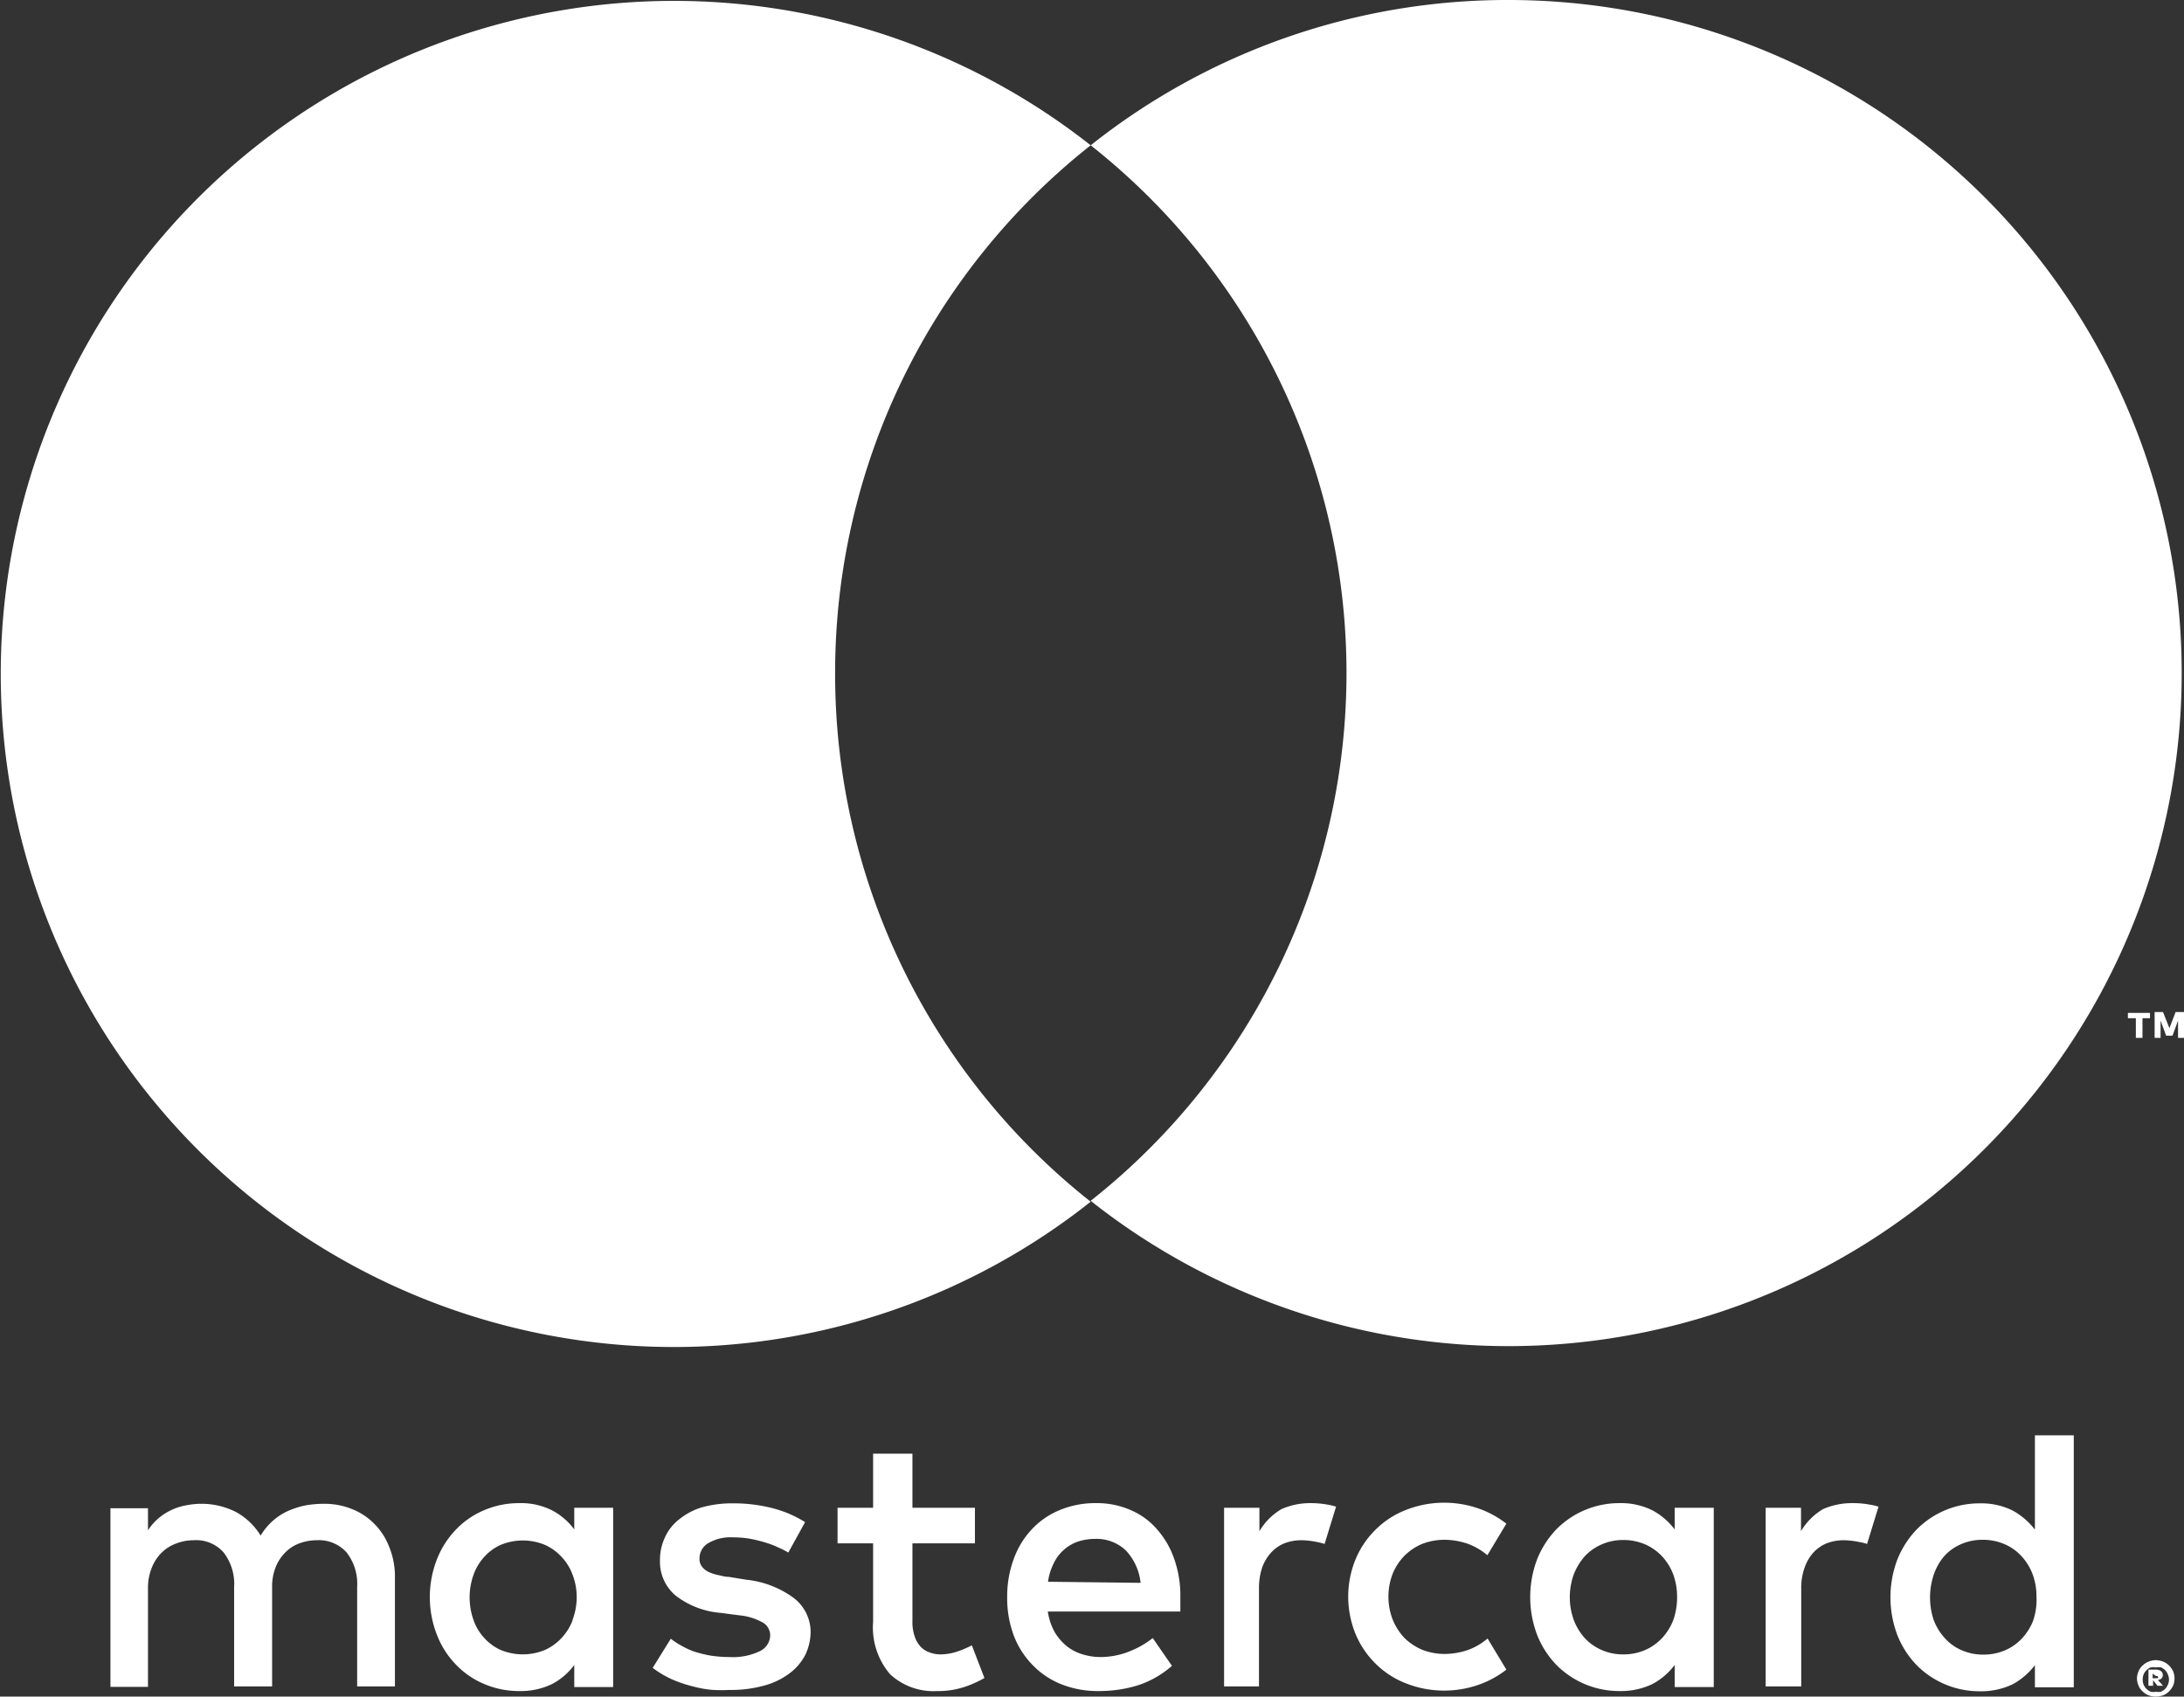 <svg xmlns="http://www.w3.org/2000/svg" viewBox="0 0 98.88 76.83"><rect x="0" y="0" width="98.88" height="76.83" fill="#333333" stroke="none"/><defs><style>.cls-1{fill:#fff;}</style></defs><title>mastercard_white</title><g id="Layer_2" data-name="Layer 2"><g id="Layer_1-2" data-name="Layer 1"><path class="cls-1" d="M16.94,69a2.9,2.9,0,0,0-1-.66,3.32,3.32,0,0,0-1.28-.24,5.06,5.06,0,0,0-.76.06,3.84,3.84,0,0,0-.78.23,2.74,2.74,0,0,0-.72.44,2.79,2.79,0,0,0-.6.71,3,3,0,0,0-1.1-1.06,3.46,3.46,0,0,0-2.22-.32,2.7,2.7,0,0,0-1.25.55,2.53,2.53,0,0,0-.53.59v-1H5v8.09H6.7V71.89A2.4,2.4,0,0,1,6.87,71a2,2,0,0,1,.43-.67A1.84,1.84,0,0,1,8,69.89a2.21,2.21,0,0,1,.78-.14,1.65,1.65,0,0,1,1.34.55,2.32,2.32,0,0,1,.48,1.57v4.5h1.72V71.89a2.4,2.4,0,0,1,.16-.92,2,2,0,0,1,.44-.67,1.72,1.72,0,0,1,.64-.41,2.29,2.29,0,0,1,.78-.14,1.69,1.69,0,0,1,1.35.55,2.32,2.32,0,0,1,.48,1.57v4.5h1.71V71.29A3.58,3.58,0,0,0,17.6,70,3,3,0,0,0,16.94,69Z"/><path class="cls-1" d="M26,69.26a3,3,0,0,0-1-.86,3.12,3.12,0,0,0-1.49-.33,4,4,0,0,0-1.59.32,3.8,3.8,0,0,0-1.28.88,4.1,4.1,0,0,0-.86,1.35,4.7,4.7,0,0,0,0,3.41,4,4,0,0,0,.86,1.35,3.8,3.8,0,0,0,1.28.88,4,4,0,0,0,1.59.32,3.25,3.25,0,0,0,1.49-.32,3,3,0,0,0,1-.86v1h1.76V68.28H26Zm-.07,4.1a2.4,2.4,0,0,1-.5.81,2.32,2.32,0,0,1-.76.55,2.62,2.62,0,0,1-2,0,2.24,2.24,0,0,1-.76-.56,2.31,2.31,0,0,1-.48-.82,3.06,3.06,0,0,1,0-2,2.4,2.4,0,0,1,.48-.82,2.24,2.24,0,0,1,.76-.56,2.62,2.62,0,0,1,2,0,2.32,2.32,0,0,1,.76.55,2.35,2.35,0,0,1,.5.82,2.82,2.82,0,0,1,.18,1A2.9,2.9,0,0,1,25.92,73.36Z"/><path class="cls-1" d="M35.86,72.31a4.38,4.38,0,0,0-2.06-.77L33,71.41c-.19,0-.36-.06-.52-.09a2,2,0,0,1-.43-.15.81.81,0,0,1-.28-.24.56.56,0,0,1-.1-.35.8.8,0,0,1,.4-.7,2,2,0,0,1,1.12-.26,4.56,4.56,0,0,1,.75.06,6.52,6.52,0,0,1,.7.17,4.17,4.17,0,0,1,.6.23,3.1,3.1,0,0,1,.45.23l.76-1.38a5.18,5.18,0,0,0-1.47-.63,7,7,0,0,0-1.8-.22,5.05,5.05,0,0,0-1.4.18,3,3,0,0,0-1,.52,2.15,2.15,0,0,0-.66.81,2.38,2.38,0,0,0-.24,1.08,2,2,0,0,0,.7,1.58,3.83,3.83,0,0,0,2.05.79l.84.11a2.7,2.7,0,0,1,1.07.33.67.67,0,0,1,.33.57.81.81,0,0,1-.46.72,2.81,2.81,0,0,1-1.38.27,5.85,5.85,0,0,1-.89-.07,6.31,6.31,0,0,1-.72-.18,3.9,3.9,0,0,1-.58-.27,3.19,3.19,0,0,1-.47-.31l-.82,1.32a4.52,4.52,0,0,0,.92.54,6.07,6.07,0,0,0,.94.31,4.91,4.91,0,0,0,.88.15,6.79,6.79,0,0,0,.73,0,5.62,5.62,0,0,0,1.55-.19,3.38,3.38,0,0,0,1.16-.55,2.47,2.47,0,0,0,.72-.83,2.41,2.41,0,0,0,.25-1.07A1.94,1.94,0,0,0,35.86,72.31Z"/><path class="cls-1" d="M52.38,69.25a3.26,3.26,0,0,0-1.2-.87,3.77,3.77,0,0,0-1.55-.31,4.17,4.17,0,0,0-1.64.31,3.6,3.6,0,0,0-1.27.87,3.87,3.87,0,0,0-.82,1.34,4.89,4.89,0,0,0-.3,1.74,4.81,4.81,0,0,0,.3,1.74,3.86,3.86,0,0,0,.86,1.34,3.71,3.71,0,0,0,1.31.87,4.47,4.47,0,0,0,1.67.3,6,6,0,0,0,1.75-.25,4.44,4.44,0,0,0,1.57-.89l-.87-1.26a4.13,4.13,0,0,1-1.12.63,3.56,3.56,0,0,1-1.22.23,2.82,2.82,0,0,1-.83-.12,2.14,2.14,0,0,1-.72-.37,2.47,2.47,0,0,1-.55-.64,2.75,2.75,0,0,1-.31-.93h6c0-.11,0-.21,0-.33s0-.22,0-.33a5,5,0,0,0-.28-1.73A4,4,0,0,0,52.38,69.25Zm-4.93,2.38a2.57,2.57,0,0,1,.24-.8,1.91,1.91,0,0,1,1.06-1,2.47,2.47,0,0,1,.84-.14,1.92,1.92,0,0,1,1.38.52,2.52,2.52,0,0,1,.67,1.47Z"/><path class="cls-1" d="M75.82,69.26a3.1,3.1,0,0,0-1-.86,3.19,3.19,0,0,0-1.5-.33,4,4,0,0,0-2.87,1.2,4.27,4.27,0,0,0-.86,1.35,4.84,4.84,0,0,0,0,3.41,4.16,4.16,0,0,0,.86,1.35,4,4,0,0,0,2.87,1.2,3.32,3.32,0,0,0,1.5-.32,3.1,3.1,0,0,0,1-.86v1h1.77V68.28H75.82Zm-.06,4.1a2.57,2.57,0,0,1-.5.81,2.36,2.36,0,0,1-.77.55,2.48,2.48,0,0,1-1,.2,2.38,2.38,0,0,1-1-.21,2.28,2.28,0,0,1-.77-.56,2.65,2.65,0,0,1-.48-.82,3.06,3.06,0,0,1,0-2,2.77,2.77,0,0,1,.48-.82,2.28,2.28,0,0,1,.77-.56,2.38,2.38,0,0,1,1-.21,2.48,2.48,0,0,1,1,.2,2.36,2.36,0,0,1,.77.55,2.51,2.51,0,0,1,.5.82,3,3,0,0,1,.17,1A3.13,3.13,0,0,1,75.76,73.36Z"/><path class="cls-1" d="M43.43,74.76a2.5,2.5,0,0,1-.84.16,1.35,1.35,0,0,1-.5-.09,1,1,0,0,1-.41-.26,1.26,1.26,0,0,1-.27-.47,2,2,0,0,1-.1-.69V69.89h2.83V68.28H41.31V65.83H39.53v2.45H37.92v1.61h1.61v3.55a3.26,3.26,0,0,0,.77,2.38,2.89,2.89,0,0,0,2.14.76,3.77,3.77,0,0,0,1.38-.24,5.18,5.18,0,0,0,.75-.35L44,74.51A4.45,4.45,0,0,1,43.43,74.76Z"/><path class="cls-1" d="M59.36,68.07a3.21,3.21,0,0,0-1.34.27,2.84,2.84,0,0,0-1,1V68.28h-1.6v8.09H57V71.92a2.91,2.91,0,0,1,.14-.92,2,2,0,0,1,.4-.68,1.65,1.65,0,0,1,.61-.43,2.11,2.11,0,0,1,.77-.14,3.58,3.58,0,0,1,.7.08,2,2,0,0,1,.35.09l.52-1.69a3,3,0,0,0-.43-.1A4.07,4.07,0,0,0,59.36,68.07Z"/><path class="cls-1" d="M83.88,68.07a3.24,3.24,0,0,0-1.34.27,2.82,2.82,0,0,0-1,1V68.28h-1.6v8.09h1.61V71.92A2.65,2.65,0,0,1,81.7,71a2,2,0,0,1,.39-.68,1.74,1.74,0,0,1,.61-.43,2.21,2.21,0,0,1,.78-.14,3.57,3.57,0,0,1,.69.08,1.9,1.9,0,0,1,.36.09l.52-1.69a3.13,3.13,0,0,0-.44-.1A4,4,0,0,0,83.88,68.07Z"/><path class="cls-1" d="M92.13,65v4.27a3.23,3.23,0,0,0-1-.86,3.19,3.19,0,0,0-1.5-.33,4,4,0,0,0-2.87,1.2,4.27,4.27,0,0,0-.86,1.35,4.84,4.84,0,0,0,0,3.41,4.16,4.16,0,0,0,.86,1.35,4,4,0,0,0,2.87,1.2,3.32,3.32,0,0,0,1.5-.32,3.23,3.23,0,0,0,1-.86v1h1.76V65Zm-.07,8.37a2.57,2.57,0,0,1-.5.81,2.26,2.26,0,0,1-.77.55,2.47,2.47,0,0,1-1,.2,2.4,2.4,0,0,1-1-.21,2.15,2.15,0,0,1-.76-.56,2.49,2.49,0,0,1-.49-.82,3.24,3.24,0,0,1,0-2A2.59,2.59,0,0,1,88,70.5a2.15,2.15,0,0,1,.76-.56,2.4,2.4,0,0,1,1-.21,2.47,2.47,0,0,1,1,.2,2.26,2.26,0,0,1,.77.55,2.51,2.51,0,0,1,.5.82,2.82,2.82,0,0,1,.17,1A2.89,2.89,0,0,1,92.06,73.36Z"/><path class="cls-1" d="M63.58,70.46a2.46,2.46,0,0,1,.8-.54,2.79,2.79,0,0,1,1-.19h0a3.3,3.3,0,0,1,1.1.19,2.92,2.92,0,0,1,.86.51L68.2,69a4.41,4.41,0,0,0-1.08-.62,4.73,4.73,0,0,0-3.47,0,4,4,0,0,0-1.37.89,4.07,4.07,0,0,0-.91,1.35,4.47,4.47,0,0,0,0,3.37,4.07,4.07,0,0,0,.91,1.35,4,4,0,0,0,1.37.89,4.73,4.73,0,0,0,3.47,0,4.41,4.41,0,0,0,1.08-.62l-.85-1.41a2.92,2.92,0,0,1-.86.51,3.3,3.3,0,0,1-1.1.19h0a2.79,2.79,0,0,1-1-.19,2.6,2.6,0,0,1-.8-.53,2.69,2.69,0,0,1-.53-.82,2.88,2.88,0,0,1,0-2.11A2.53,2.53,0,0,1,63.58,70.46Z"/><path class="cls-1" d="M97.61,75.18a1,1,0,0,1,.33.07.8.8,0,0,1,.27.18,1,1,0,0,1,.18.26.83.83,0,0,1,.06.32.87.87,0,0,1-.06.32,1,1,0,0,1-.18.26.8.8,0,0,1-.27.18,1,1,0,0,1-.33.06.93.93,0,0,1-.34-.06.8.8,0,0,1-.27-.18.68.68,0,0,1-.18-.26.88.88,0,0,1-.07-.32.83.83,0,0,1,.07-.32.68.68,0,0,1,.18-.26.8.8,0,0,1,.27-.18A.94.94,0,0,1,97.61,75.18Zm0,1.43a.59.59,0,0,0,.23,0,.8.8,0,0,0,.19-.13.62.62,0,0,0,.12-.19.55.55,0,0,0,0-.46.52.52,0,0,0-.12-.19.59.59,0,0,0-.19-.13.59.59,0,0,0-.23,0,.6.6,0,0,0-.24,0,.5.5,0,0,0-.19.13.53.53,0,0,0-.13.19.68.68,0,0,0,0,.46.62.62,0,0,0,.32.32A.6.6,0,0,0,97.61,76.61Zm0-1a.37.37,0,0,1,.23.07.22.22,0,0,1,.08.18.2.2,0,0,1-.06.15.3.3,0,0,1-.16.07l.23.26h-.25l-.2-.25h0v.25h-.21v-.73Zm-.15.18V76h.15l.07,0a.06.06,0,0,0,0-.1l-.07,0Z"/><path class="cls-1" d="M37.81,30.48A30.43,30.43,0,0,1,49.38,6.58,30.48,30.48,0,1,0,30.48,61a30.36,30.36,0,0,0,18.9-6.58A30.45,30.45,0,0,1,37.81,30.48Z"/><path class="cls-1" d="M96.7,47v-.89h-.36v-.24h1v.24H97V47Zm1.91,0v-.78l-.25.68h-.29l-.25-.68V47h-.27V45.83h.38l.29.73.28-.73h.38V47Z"/><path class="cls-1" d="M68.29,0A30.33,30.33,0,0,0,49.38,6.58a30.45,30.45,0,0,1,0,47.8A30.48,30.48,0,1,0,68.29,0Z"/></g></g></svg>